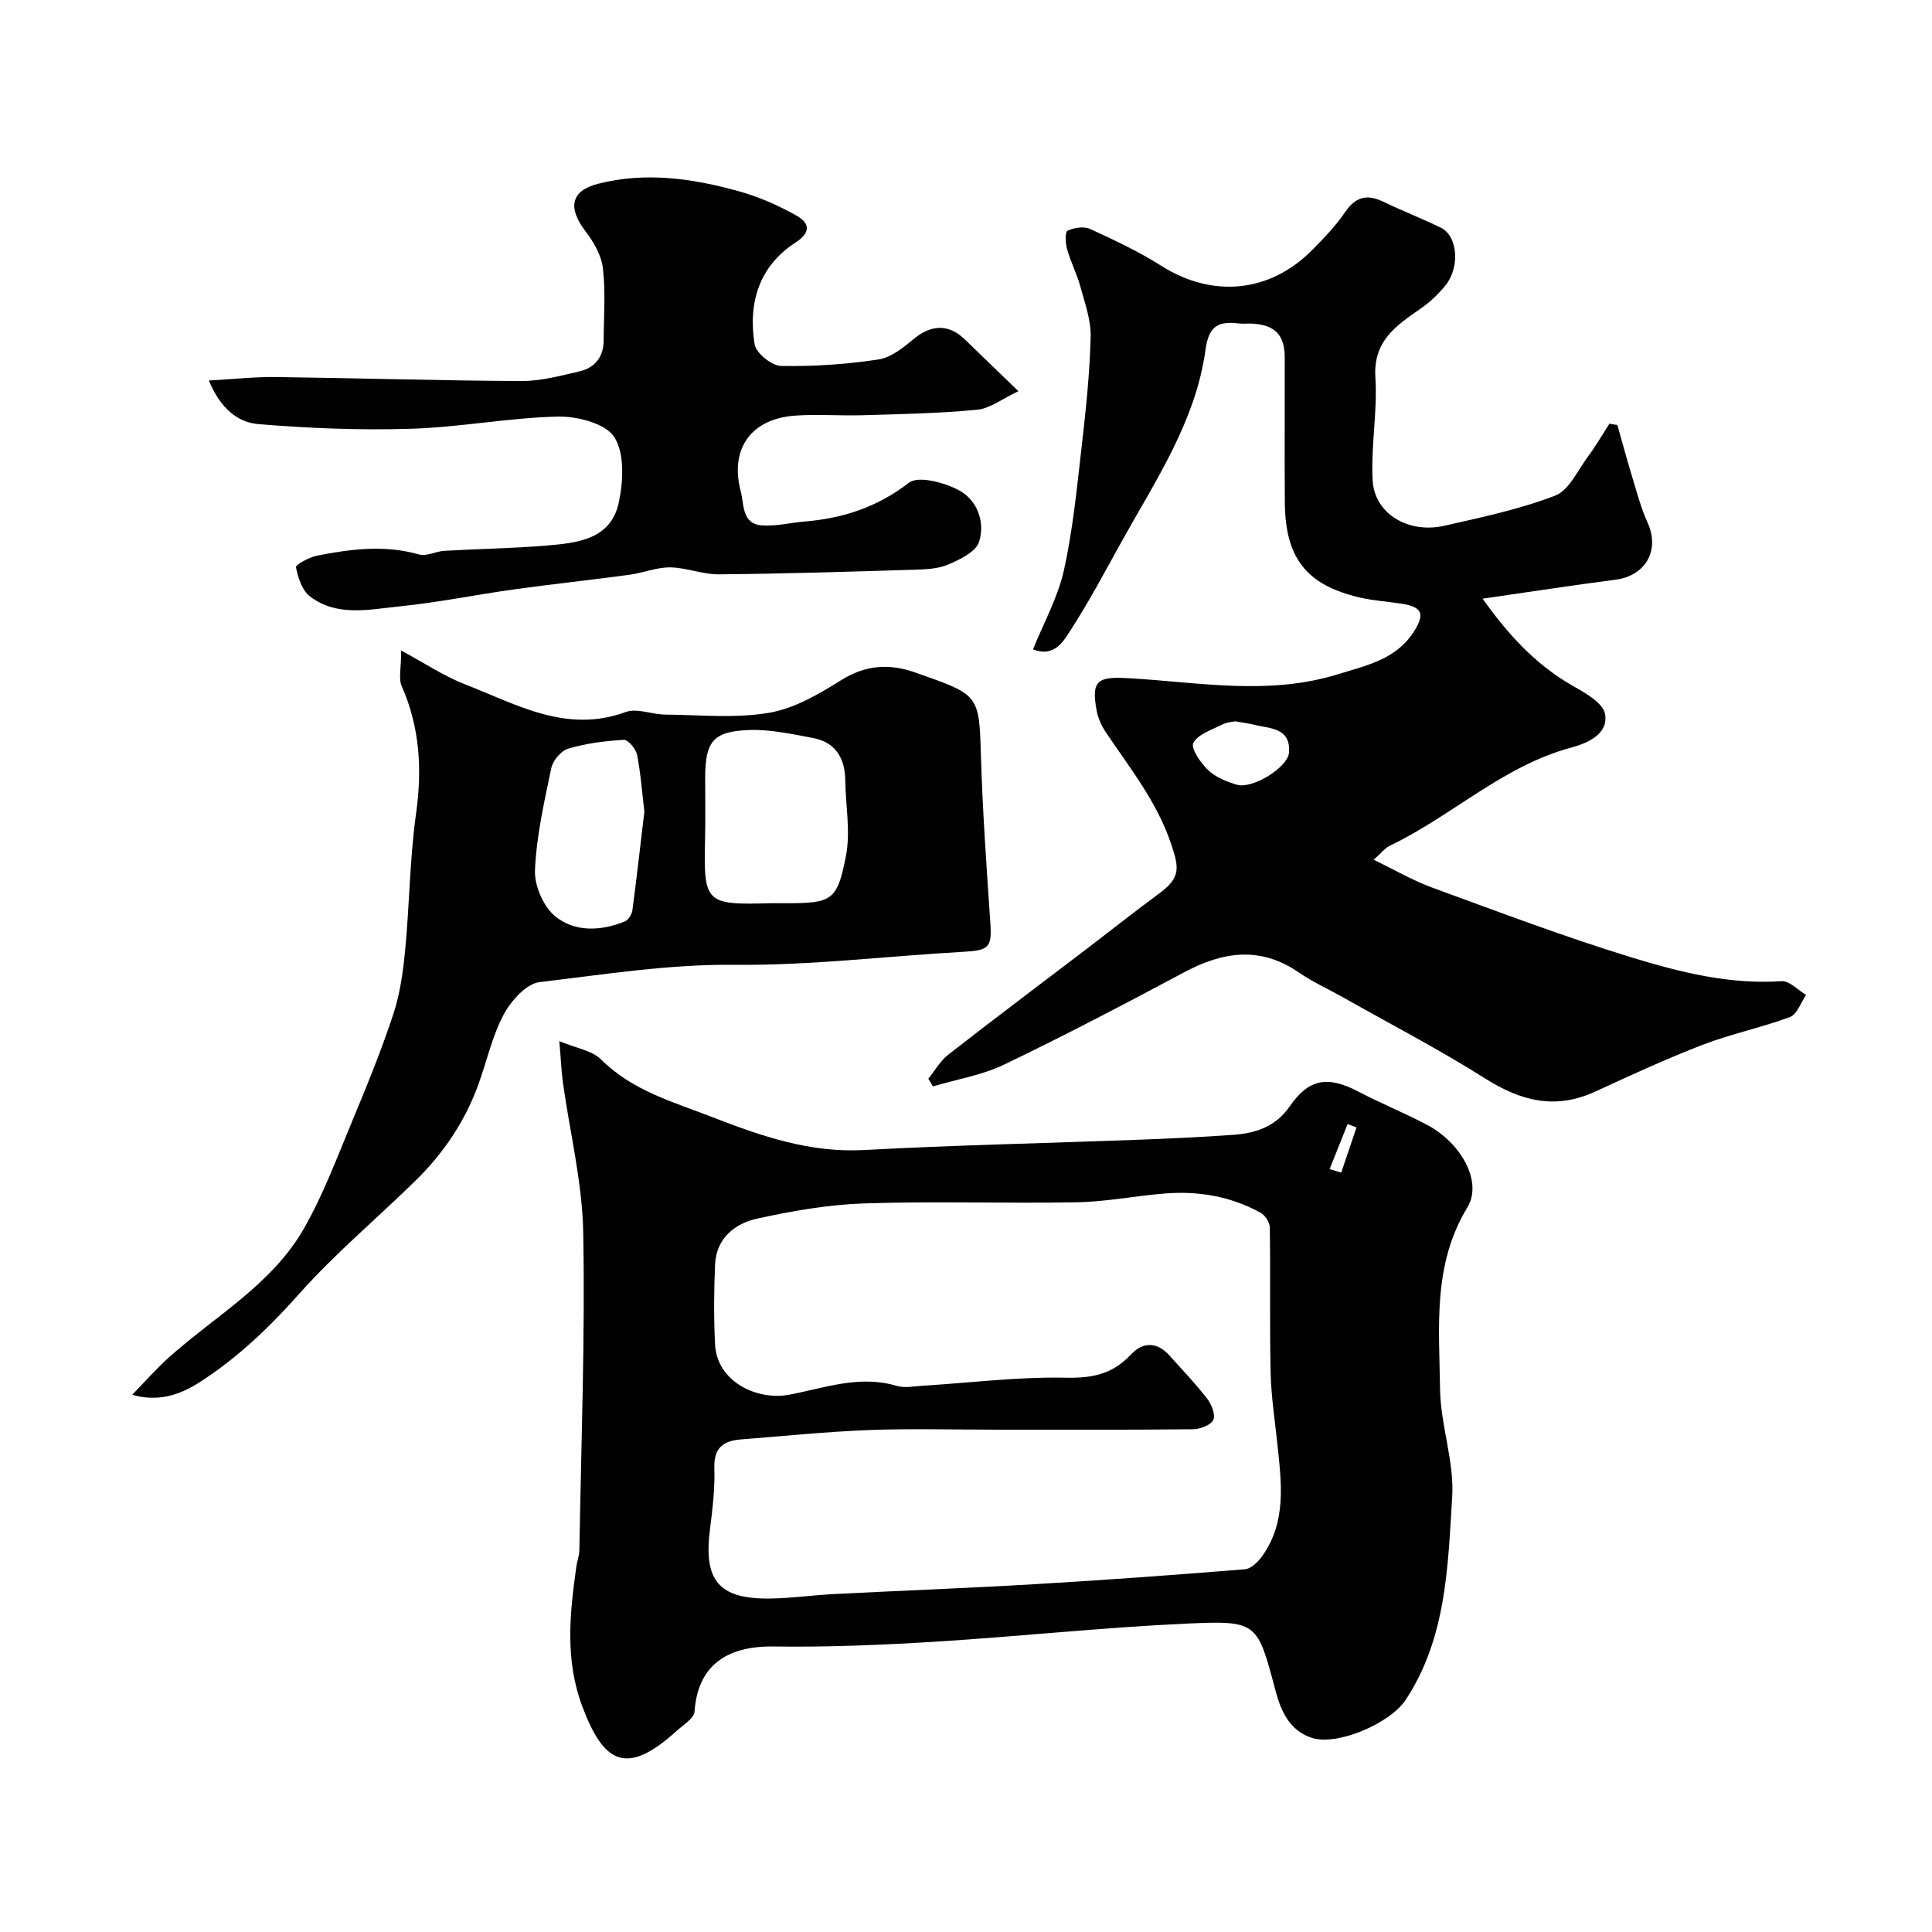 <svg enable-background="new 0 0 400 400" viewBox="0 0 400 400" xmlns="http://www.w3.org/2000/svg"><g fill="#010102"><path d="m115.8 215.56c3.43 1.44 6.74 1.91 8.64 3.79 6.52 6.5 14.94 8.79 23.1 11.96 10.14 3.94 20.16 7.4 31.37 6.79 18.84-1.02 37.72-1.41 56.58-2.12 6.6-.25 13.21-.55 19.8-1.02 4.67-.33 8.83-1.68 11.75-5.92 3.96-5.76 7.91-6.34 14.23-3.02 4.62 2.43 9.48 4.39 14.1 6.82 7.26 3.82 11.62 11.92 8.43 17.15-7.23 11.87-5.82 24.87-5.65 37.63.1 7.46 2.97 14.98 2.51 22.34-.9 14.39-1.19 29.14-9.61 41.95-3.22 4.9-14.26 9.67-19.56 7.86-4.56-1.56-6.3-5.55-7.41-9.74-3.73-14.02-3.7-14.54-17.95-13.9-17.59.79-35.12 2.69-52.7 3.78-11.08.68-22.2 1.14-33.28.98-9.97-.14-15.71 4.18-16.35 13.46-.1 1.43-2.35 2.78-3.73 4.03-10.46 9.5-15.1 6.57-19.47-4.97-3.67-9.71-2.65-19.32-1.27-29.09.16-1.13.6-2.24.62-3.37.37-21.93 1.2-43.86.8-65.78-.19-10.38-2.77-20.71-4.21-31.07-.33-2.57-.44-5.17-.74-8.54zm90.71 80.44c-8.83 0-17.67-.26-26.48.07-8.87.34-17.71 1.25-26.56 1.94-3.58.28-5.7 1.62-5.57 5.85.14 4.25-.37 8.55-.91 12.79-1.35 10.59 1.82 14.44 12.44 14.31 4.44-.06 8.86-.71 13.3-.93 13.88-.71 27.78-1.23 41.65-2.05 14.47-.85 28.93-1.91 43.37-3.08 1.25-.1 2.68-1.49 3.52-2.65 5.17-7.18 4.03-15.3 3.19-23.35-.51-4.89-1.28-9.78-1.39-14.69-.22-10.03-.02-20.06-.17-30.09-.02-1.04-.96-2.5-1.89-3.02-6.2-3.43-12.96-4.57-19.96-3.99-6.04.49-12.05 1.7-18.09 1.81-14.65.27-29.33-.25-43.97.23-7.47.25-14.98 1.55-22.3 3.17-4.61 1.02-8.4 4.1-8.64 9.47-.25 5.5-.27 11.03-.01 16.52.37 7.74 8.66 11.71 15.35 10.45 7.35-1.39 14.52-4.13 22.21-1.84 1.68.5 3.64.1 5.47-.02 9.87-.61 19.74-1.87 29.59-1.66 5.51.12 9.71-.75 13.45-4.77 2.46-2.65 5.39-2.73 7.98.14 2.65 2.94 5.39 5.81 7.81 8.93.92 1.19 1.8 3.36 1.3 4.43-.51 1.09-2.73 1.93-4.21 1.94-13.49.15-26.98.09-40.48.09zm68.77-53.94c.8.24 1.6.47 2.41.71 1.05-3.12 2.11-6.23 3.16-9.35-.61-.23-1.23-.47-1.84-.7-1.24 3.11-2.48 6.23-3.73 9.34z"/><path d="m334.86 87.99c1.05 3.69 2.04 7.4 3.16 11.06.94 3.1 1.78 6.26 3.11 9.19 2.57 5.7-.42 10.98-6.69 11.79-9 1.16-17.97 2.55-27.48 3.92 5.01 7.04 10.7 13.49 18.54 17.97 2.63 1.5 6.36 3.56 6.8 5.88.78 4.19-3.65 6.08-7 6.98-14.16 3.81-24.7 14.17-37.54 20.31-1 .48-1.74 1.49-3.36 2.91 4.37 2.11 8.15 4.32 12.2 5.8 13.71 5.01 27.37 10.19 41.32 14.46 9.98 3.05 20.22 5.61 30.94 4.88 1.62-.11 3.38 1.85 5.08 2.85-1.1 1.57-1.87 4.02-3.34 4.57-5.92 2.21-12.2 3.49-18.1 5.76-7.57 2.91-14.94 6.34-22.31 9.72-8.17 3.74-15.3 1.93-22.65-2.72-9.61-6.07-19.73-11.32-29.64-16.92-2.98-1.68-6.15-3.1-8.96-5.04-7.99-5.51-15.73-4.36-23.79-.05-12.31 6.58-24.69 13.06-37.27 19.11-4.58 2.2-9.8 3.04-14.74 4.51-.31-.53-.63-1.06-.94-1.59 1.36-1.68 2.46-3.68 4.12-4.98 9.54-7.44 19.21-14.7 28.83-22.03 4.94-3.77 9.8-7.63 14.8-11.31 4.52-3.32 4.21-5.29 2.49-10.37-2.94-8.71-8.5-15.6-13.45-22.98-.89-1.32-1.62-2.89-1.92-4.44-1.28-6.71.38-7.2 7.24-6.78 14.21.87 28.51 3.55 42.72-.86 5.96-1.85 12-3.06 15.67-8.78 2.39-3.72 1.76-5.16-2.53-5.82-2.91-.45-5.87-.63-8.73-1.3-10.99-2.59-15.34-8.16-15.43-19.67-.07-10 0-19.99-.02-29.99-.01-4.73-2.04-6.79-6.84-7.03-.83-.04-1.67.07-2.5-.02-4.11-.46-6.34.13-7.06 5.41-2.02 14.85-10.42 27.2-17.51 39.99-3.32 5.99-6.54 12.05-10.24 17.8-1.61 2.49-3.42 6-7.97 4.27 2.25-5.58 5.17-10.81 6.41-16.41 1.86-8.43 2.69-17.1 3.68-25.7.86-7.51 1.66-15.05 1.85-22.59.09-3.45-1.2-6.98-2.13-10.4-.72-2.65-2.01-5.13-2.76-7.78-.35-1.22-.43-3.54.11-3.8 1.34-.64 3.38-.96 4.66-.37 5.04 2.31 10.11 4.7 14.79 7.66 10.56 6.67 22.41 5.6 31.25-3.35 2.42-2.45 4.85-4.98 6.78-7.82 2.16-3.16 4.51-3.74 7.84-2.15 3.94 1.89 8.02 3.49 11.95 5.4 3.53 1.72 4.04 8.22.9 12.04-1.46 1.77-3.19 3.42-5.08 4.72-5.08 3.51-9.85 6.71-9.36 14.27.45 7.05-.95 14.21-.57 21.27.37 6.92 7.38 11.12 14.9 9.4 7.71-1.75 15.54-3.4 22.88-6.22 2.87-1.1 4.65-5.2 6.77-8.05 1.62-2.19 3-4.56 4.48-6.86.54.12 1.09.2 1.64.28zm-79.13 61.35c-.32.08-1.65.15-2.74.7-2.15 1.08-5.01 1.99-5.93 3.8-.57 1.11 1.55 4.15 3.11 5.64 1.55 1.47 3.84 2.39 5.96 3 3.16.92 10.54-3.6 10.75-6.69.36-5.24-4.1-4.93-7.41-5.78-.93-.24-1.9-.34-3.74-.67z"/><path d="m83.06 134.69c5.06 2.72 8.97 5.35 13.25 7.01 10.63 4.12 20.93 10.23 33.22 5.72 2.34-.86 5.44.5 8.19.53 7.18.06 14.5.81 21.49-.37 5.22-.88 10.3-3.85 14.91-6.74 5.09-3.19 10-3.51 15.38-1.6.76.27 1.53.54 2.29.81 10.73 3.77 10.95 4.45 11.28 15.79.34 11.7 1.16 23.39 1.96 35.07.36 5.24-.22 5.85-5.54 6.15-15.8.88-31.59 2.85-47.37 2.69-13.67-.14-26.99 2-40.39 3.58-2.78.33-5.96 3.91-7.48 6.78-2.41 4.54-3.49 9.76-5.29 14.64-2.76 7.5-7.14 14-12.81 19.57-8.05 7.91-16.77 15.19-24.24 23.59-6.19 6.96-12.73 13.21-20.53 18.23-4.57 2.95-8.97 4.07-14.01 2.63 2.81-2.88 5.05-5.45 7.57-7.71 9.61-8.6 21.34-15.12 27.95-26.65 4.02-7.02 6.88-14.73 10-22.23 3.06-7.34 6.08-14.73 8.56-22.27 1.41-4.28 2.02-8.89 2.45-13.4.89-9.34.94-18.79 2.24-28.06 1.29-9.2.78-17.88-2.98-26.42-.67-1.55-.1-3.62-.1-7.34zm76.58 52.31h2.99c9.56 0 10.71-.43 12.52-9.81.96-4.98-.07-10.35-.14-15.54-.06-4.65-1.97-7.98-6.74-8.87-4.31-.8-8.71-1.77-13.03-1.64-7.6.24-9.23 2.34-9.24 9.9-.01 4.15.08 8.3-.02 12.45-.32 13.53-.03 13.89 13.66 13.51zm-26.23-18.96c-.48-4.02-.76-7.96-1.52-11.79-.24-1.21-1.85-3.12-2.75-3.07-3.86.22-7.78.72-11.47 1.81-1.48.43-3.2 2.46-3.53 4.03-1.47 6.98-3.06 14.04-3.38 21.12-.14 3.2 1.74 7.56 4.19 9.57 4.05 3.31 9.47 3.09 14.44 1.05.72-.3 1.42-1.45 1.54-2.28.9-6.82 1.67-13.65 2.48-20.44z"/><path d="m43.24 78.78c5.22-.29 9.57-.78 13.91-.72 16.93.22 33.85.75 50.77.83 4.02.02 8.08-1.08 12.04-2 3.19-.74 5.01-2.98 5.02-6.4.02-5 .42-10.04-.16-14.97-.31-2.68-1.93-5.46-3.63-7.68-3.66-4.8-3.05-8.33 2.63-9.79 9.82-2.52 19.6-1.11 29.16 1.55 4.15 1.15 8.22 2.95 11.98 5.07 2.49 1.41 3.14 3.35-.26 5.55-7.58 4.91-9.85 12.56-8.46 21.07.3 1.82 3.53 4.43 5.45 4.47 6.72.14 13.51-.33 20.16-1.33 2.65-.4 5.23-2.51 7.43-4.33 3.5-2.89 7.13-3.05 10.41.11 3.47 3.34 6.92 6.69 11.16 10.78-3.36 1.58-5.86 3.58-8.52 3.84-7.89.76-15.84.9-23.77 1.14-4.69.14-9.41-.26-14.07.09-9.03.68-13.43 6.93-11.13 15.65.73 2.76.17 6.82 4.51 7.08 2.9.17 5.84-.58 8.77-.82 7.92-.66 14.99-2.97 21.52-8.01 1.97-1.52 7.33-.07 10.34 1.52 3.82 2.03 5.51 6.59 4.21 10.69-.66 2.08-3.97 3.68-6.41 4.72-2.16.92-4.78.99-7.2 1.07-13.42.41-26.85.83-40.28.95-3.35.03-6.71-1.4-10.07-1.44-2.8-.03-5.59 1.15-8.42 1.53-7.94 1.07-15.92 1.92-23.85 3.02-7.92 1.1-15.78 2.72-23.72 3.52-6.28.63-12.98 2.23-18.61-2.08-1.62-1.24-2.44-3.87-2.88-6.02-.1-.51 2.73-2.07 4.36-2.39 7-1.39 14.02-2.28 21.14-.25 1.55.44 3.48-.66 5.25-.76 7.09-.41 14.2-.5 21.26-1.1 6.26-.53 13.15-1.27 14.8-8.77.97-4.4 1.28-10.22-.88-13.65-1.78-2.83-7.66-4.36-11.68-4.27-10.14.23-20.24 2.21-30.39 2.52-10.56.33-21.18-.09-31.71-.97-4.14-.35-7.79-3.2-10.18-9.02z"/></g></svg>